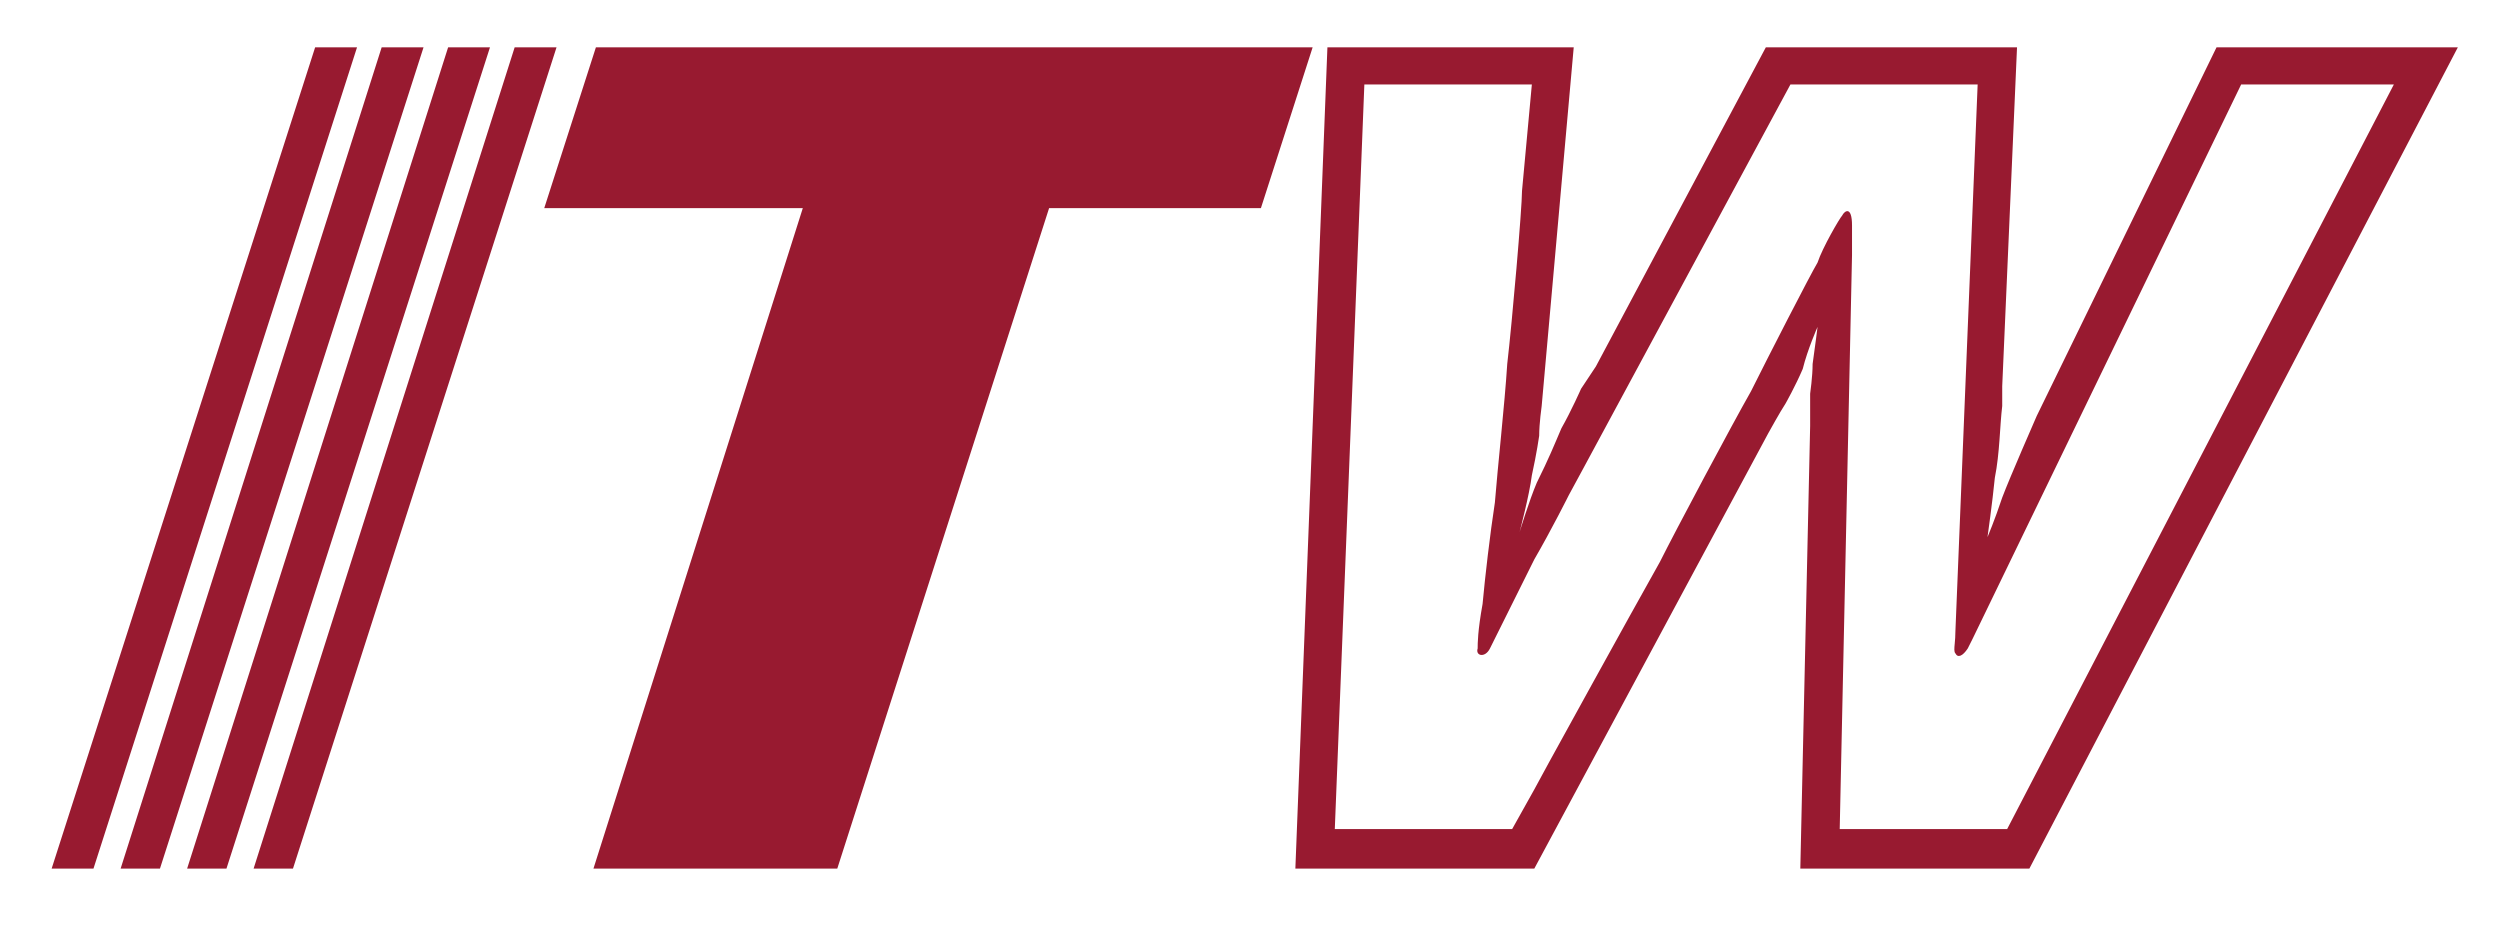 <svg width="151" height="56" viewBox="0 0 151 56" fill="none" xmlns="http://www.w3.org/2000/svg">
<g clip-path="url(#clip0_161_45)">
<mask id="mask0_161_45" style="mask-type:luminance" maskUnits="userSpaceOnUse" x="0" y="0" width="151" height="56">
<path d="M150.5 0H0.5V55.435H150.5V0Z" fill="white"/>
</mask>
<g mask="url(#mask0_161_45)">
<path d="M19.034 2.86L3.119 52.464H5.646L21.564 2.86H19.034Z" fill="#981A30"/>
<path d="M23.052 2.86L7.285 52.465H9.661L25.581 2.86H23.052Z" fill="#981A30"/>
<path d="M27.066 2.86L11.302 52.465H13.678L29.594 2.86H27.066Z" fill="#981A30"/>
<path d="M31.085 2.86L15.317 52.465H17.695L33.614 2.86H31.085Z" fill="#981A30"/>
<path d="M35.992 2.86L32.872 12.573H48.489L35.844 52.465H50.571L63.365 12.573H76.158L79.283 2.86H35.992Z" fill="#981A30"/>
<path fill-rule="evenodd" clip-rule="evenodd" d="M133.879 2.858H148.454L122.573 52.465H108.739L109.333 25.72V23.78C109.333 23.78 109.482 22.733 109.482 21.985C109.632 20.937 109.78 19.745 109.78 19.745C109.78 19.745 109.183 21.088 108.885 22.284C108.439 23.33 107.846 24.375 107.846 24.375C107.546 24.824 106.803 26.169 106.803 26.169L92.671 52.465H78.24L80.176 2.858H95.053L93.117 24.524C93.117 24.524 92.967 25.572 92.967 26.32C92.967 26.32 92.821 27.363 92.524 28.71C92.374 29.906 91.78 32.146 91.78 32.146C91.78 32.146 92.374 30.202 92.821 29.158C93.564 27.661 93.862 26.915 94.308 25.871C94.904 24.824 95.497 23.481 95.497 23.481C95.794 23.032 96.39 22.136 96.39 22.136L106.657 2.858H121.828L120.934 23.33V24.524C120.788 25.72 120.788 27.363 120.488 28.859C120.341 30.351 120.045 32.444 120.045 32.444C120.045 32.444 120.488 31.398 120.934 30.053C121.382 28.859 123.018 25.123 123.018 25.123L133.879 2.858ZM144.589 5.102H135.366L119.152 38.57C119.152 38.57 119.004 38.869 118.854 39.165C118.558 39.615 118.257 39.764 118.107 39.465C118.019 39.375 118.037 39.176 118.066 38.869C118.084 38.667 118.107 38.419 118.107 38.123L119.45 5.102H108.142L95.647 28.262L94.756 29.906C94.756 29.906 93.712 31.995 92.671 33.789C91.78 35.582 90.291 38.57 89.994 39.165C89.698 39.764 89.101 39.615 89.251 39.165C89.251 38.869 89.251 38.123 89.548 36.477C89.698 34.834 89.994 32.295 90.291 30.351C90.441 28.41 90.887 24.375 91.037 21.985C91.334 19.447 91.93 12.571 91.93 11.524L92.524 5.102H82.407L80.622 50.076H91.334L92.671 47.684L93.564 46.039C93.564 46.039 98.324 37.373 100.259 33.938C101.152 32.146 104.573 25.72 105.762 23.629C106.803 21.537 109.333 16.607 109.78 15.859C110.076 14.96 111.119 13.17 111.265 13.022C111.415 12.72 111.862 12.423 111.862 13.619V15.41L111.119 50.076H121.232L144.589 5.102Z" fill="#981A30"/>
</g>
</g>
<defs>
<clipPath id="clip0_161_45">
<rect width="150" height="55.435" fill="white" transform="translate(0.5)"/>
</clipPath>
</defs>
</svg>
